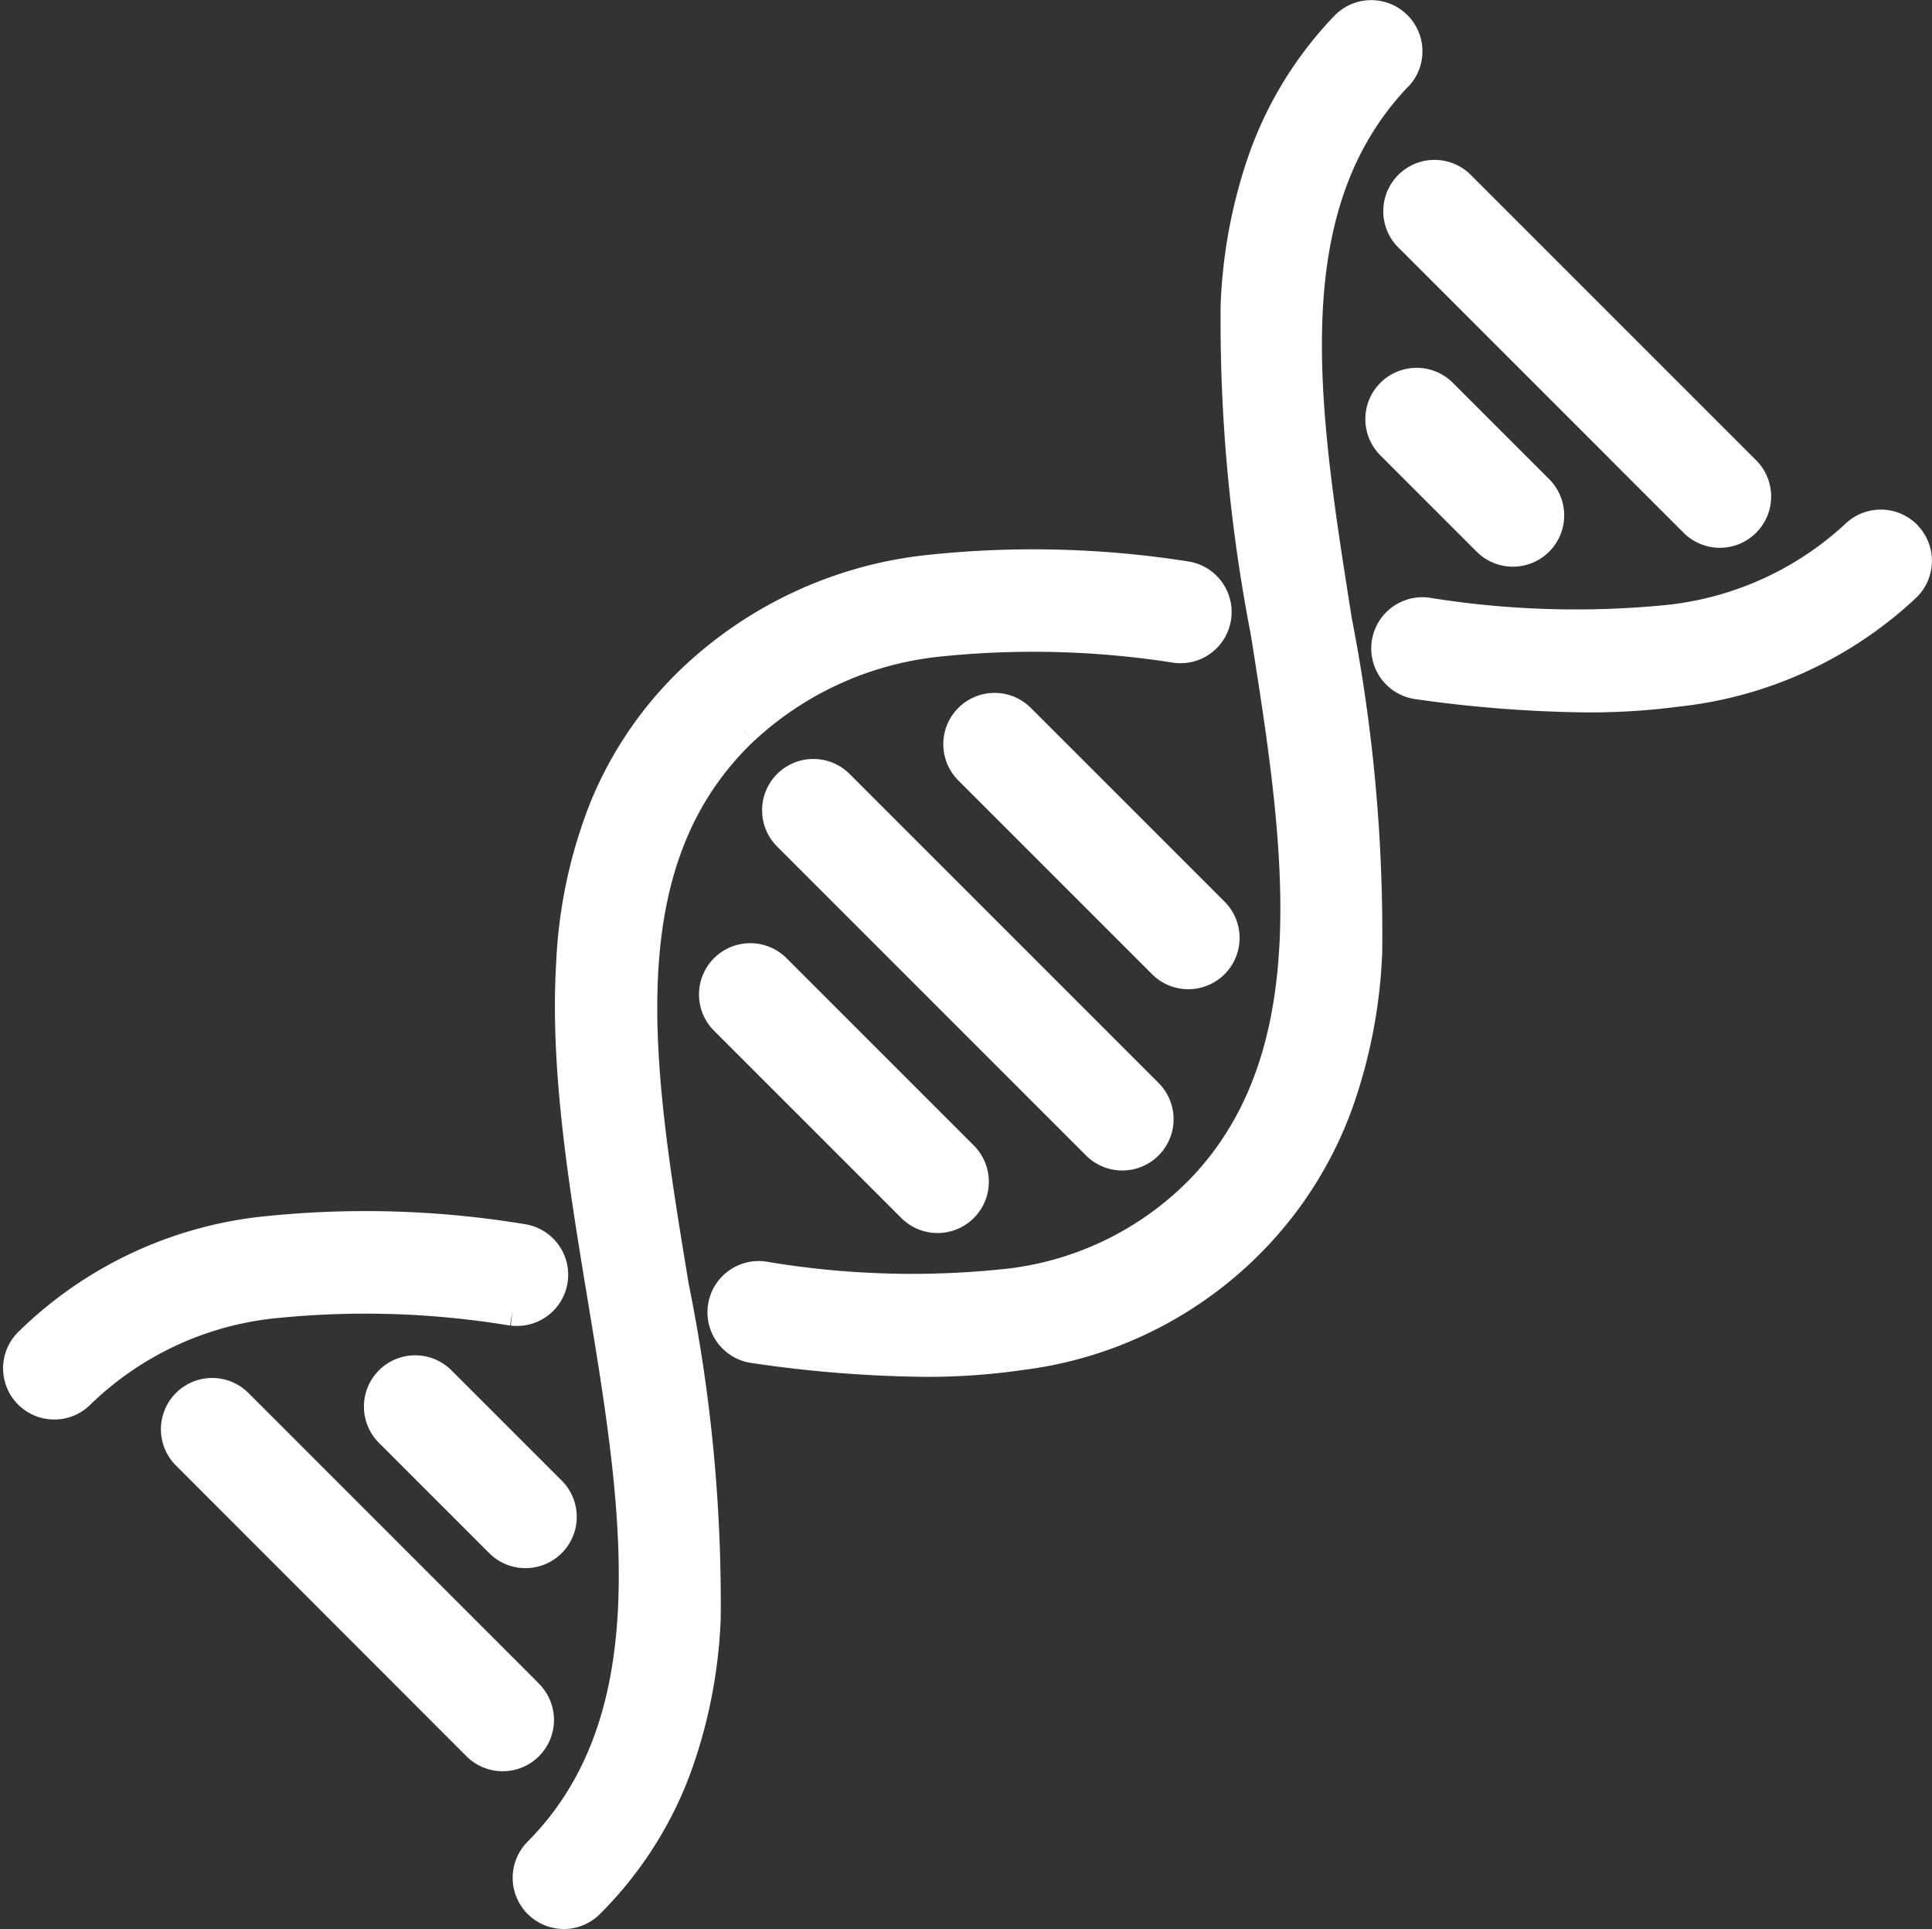 <svg xmlns="http://www.w3.org/2000/svg" width="71.167" height="71.053" viewBox="0 0 71.167 71.053">
  <rect x="0" y="0" width="71.167" height="71.053" fill="#333333" stroke="none"/>
  <g id="DNA" transform="translate(0.615 0.5)">
    <path id="Caminho_181" data-name="Caminho 181" d="M18.26,866.3a1.386,1.386,0,0,0,.37-2.747,35.549,35.549,0,0,0-9.682-.259,14.643,14.643,0,0,0-8.54,4.094,1.386,1.386,0,0,0,.973,2.369h0a1.377,1.377,0,0,0,.977-.4,11.956,11.956,0,0,1,6.979-3.313,33.024,33.024,0,0,1,8.919.26" transform="translate(0 -818.47)" fill="#fff" stroke="#fff" stroke-width="1"/>
    <path id="Caminho_182" data-name="Caminho 182" d="M527.807,2.347A1.386,1.386,0,0,0,525.8.435a13.7,13.7,0,0,0-3,4.827,18.5,18.5,0,0,0-1.049,5.5A60.115,60.115,0,0,0,522.856,22.8c1.2,7.588,2.448,15.434-2.34,20.448a11.733,11.733,0,0,1-7.01,3.478,32.733,32.733,0,0,1-9.047-.253,1.387,1.387,0,1,0-.38,2.747,46,46,0,0,0,6.255.5,23.922,23.922,0,0,0,3.587-.251,14.416,14.416,0,0,0,8.6-4.312,14.164,14.164,0,0,0,3.094-4.954,18.879,18.879,0,0,0,1.088-5.623,60.224,60.224,0,0,0-1.113-12.218c-1.238-7.806-2.407-15.178,2.215-20.02" transform="translate(-476.903 -0.005)" fill="#fff" stroke="#fff" stroke-width="1"/>
    <path id="Caminho_183" data-name="Caminho 183" d="M371.377,397.572a12.337,12.337,0,0,1,7.021-3.237,33.75,33.75,0,0,1,8.892.22,1.386,1.386,0,0,0,.358-2.748,36.323,36.323,0,0,0-9.643-.218,15.018,15.018,0,0,0-8.54,3.976,13.757,13.757,0,0,0-3.337,4.905,17.746,17.746,0,0,0-1.187,5.636c-.235,3.912.474,8.206,1.159,12.358,1.252,7.582,2.546,15.422-2.358,20.359a1.386,1.386,0,0,0,.983,2.363h0a1.377,1.377,0,0,0,.979-.409h0a13.89,13.89,0,0,0,3.184-4.92,18.226,18.226,0,0,0,1.114-5.609,58.624,58.624,0,0,0-1.17-12.231c-1.321-8-2.57-15.565,2.541-20.444" transform="translate(-344.569 -371.133)" fill="#fff" stroke="#fff" stroke-width="1"/>
    <path id="Caminho_184" data-name="Caminho 184" d="M994.862,363.7a1.386,1.386,0,0,0-1.96-.048,11.947,11.947,0,0,1-6.9,3.129,34.37,34.37,0,0,1-8.848-.272,1.385,1.385,0,0,0-.36,2.748,47.375,47.375,0,0,0,6.226.483,24.836,24.836,0,0,0,3.352-.211,14.621,14.621,0,0,0,8.438-3.868,1.386,1.386,0,0,0,.049-1.96" transform="translate(-925.192 -344.499)" fill="#fff" stroke="#fff" stroke-width="1"/>
    <path id="Caminho_185" data-name="Caminho 185" d="M678.585,503.643a1.389,1.389,0,0,0,.982-2.371l-7.155-7.155a1.389,1.389,0,0,0-1.964,1.964l7.155,7.155a1.38,1.38,0,0,0,.982.407" transform="translate(-635.427 -468.206)" fill="#fff" stroke="#fff" stroke-width="1"/>
    <path id="Caminho_186" data-name="Caminho 186" d="M503.2,681.461a1.389,1.389,0,0,0,1.964-1.964l-6.935-6.935a1.389,1.389,0,0,0-1.964,1.964Z" transform="translate(-470.243 -637.432)" fill="#fff" stroke="#fff" stroke-width="1"/>
    <path id="Caminho_187" data-name="Caminho 187" d="M542.568,541.152a1.389,1.389,0,0,0-.982,2.371l11.362,11.362a1.389,1.389,0,1,0,1.964-1.964L543.55,541.559a1.379,1.379,0,0,0-.982-.407" transform="translate(-513.222 -513.196)" fill="#fff" stroke="#fff" stroke-width="1"/>
    <path id="Caminho_188" data-name="Caminho 188" d="M984.871,116.737l10.51,10.51a1.389,1.389,0,0,0,1.964-1.964l-10.51-10.51a1.389,1.389,0,1,0-1.964,1.964" transform="translate(-933.607 -108.458)" fill="#fff" stroke="#fff" stroke-width="1"/>
    <path id="Caminho_189" data-name="Caminho 189" d="M975.6,268.474a1.389,1.389,0,1,0,1.964-1.964h0L974.054,263a1.389,1.389,0,1,0-1.964,1.964Z" transform="translate(-921.486 -249.026)" fill="#fff" stroke="#fff" stroke-width="1"/>
    <path id="Caminho_190" data-name="Caminho 190" d="M125.868,993.945,115.2,983.274a1.389,1.389,0,1,0-1.964,1.964L123.9,995.909a1.389,1.389,0,1,0,1.964-1.964" transform="translate(-106.998 -932.092)" fill="#fff" stroke="#fff" stroke-width="1"/>
    <path id="Caminho_191" data-name="Caminho 191" d="M260.021,967.116a1.389,1.389,0,1,0-1.964,1.964l4.025,4.025a1.389,1.389,0,1,0,1.964-1.964Z" transform="translate(-244.341 -916.769)" fill="#fff" stroke="#fff" stroke-width="1"/>
  </g>
</svg>

